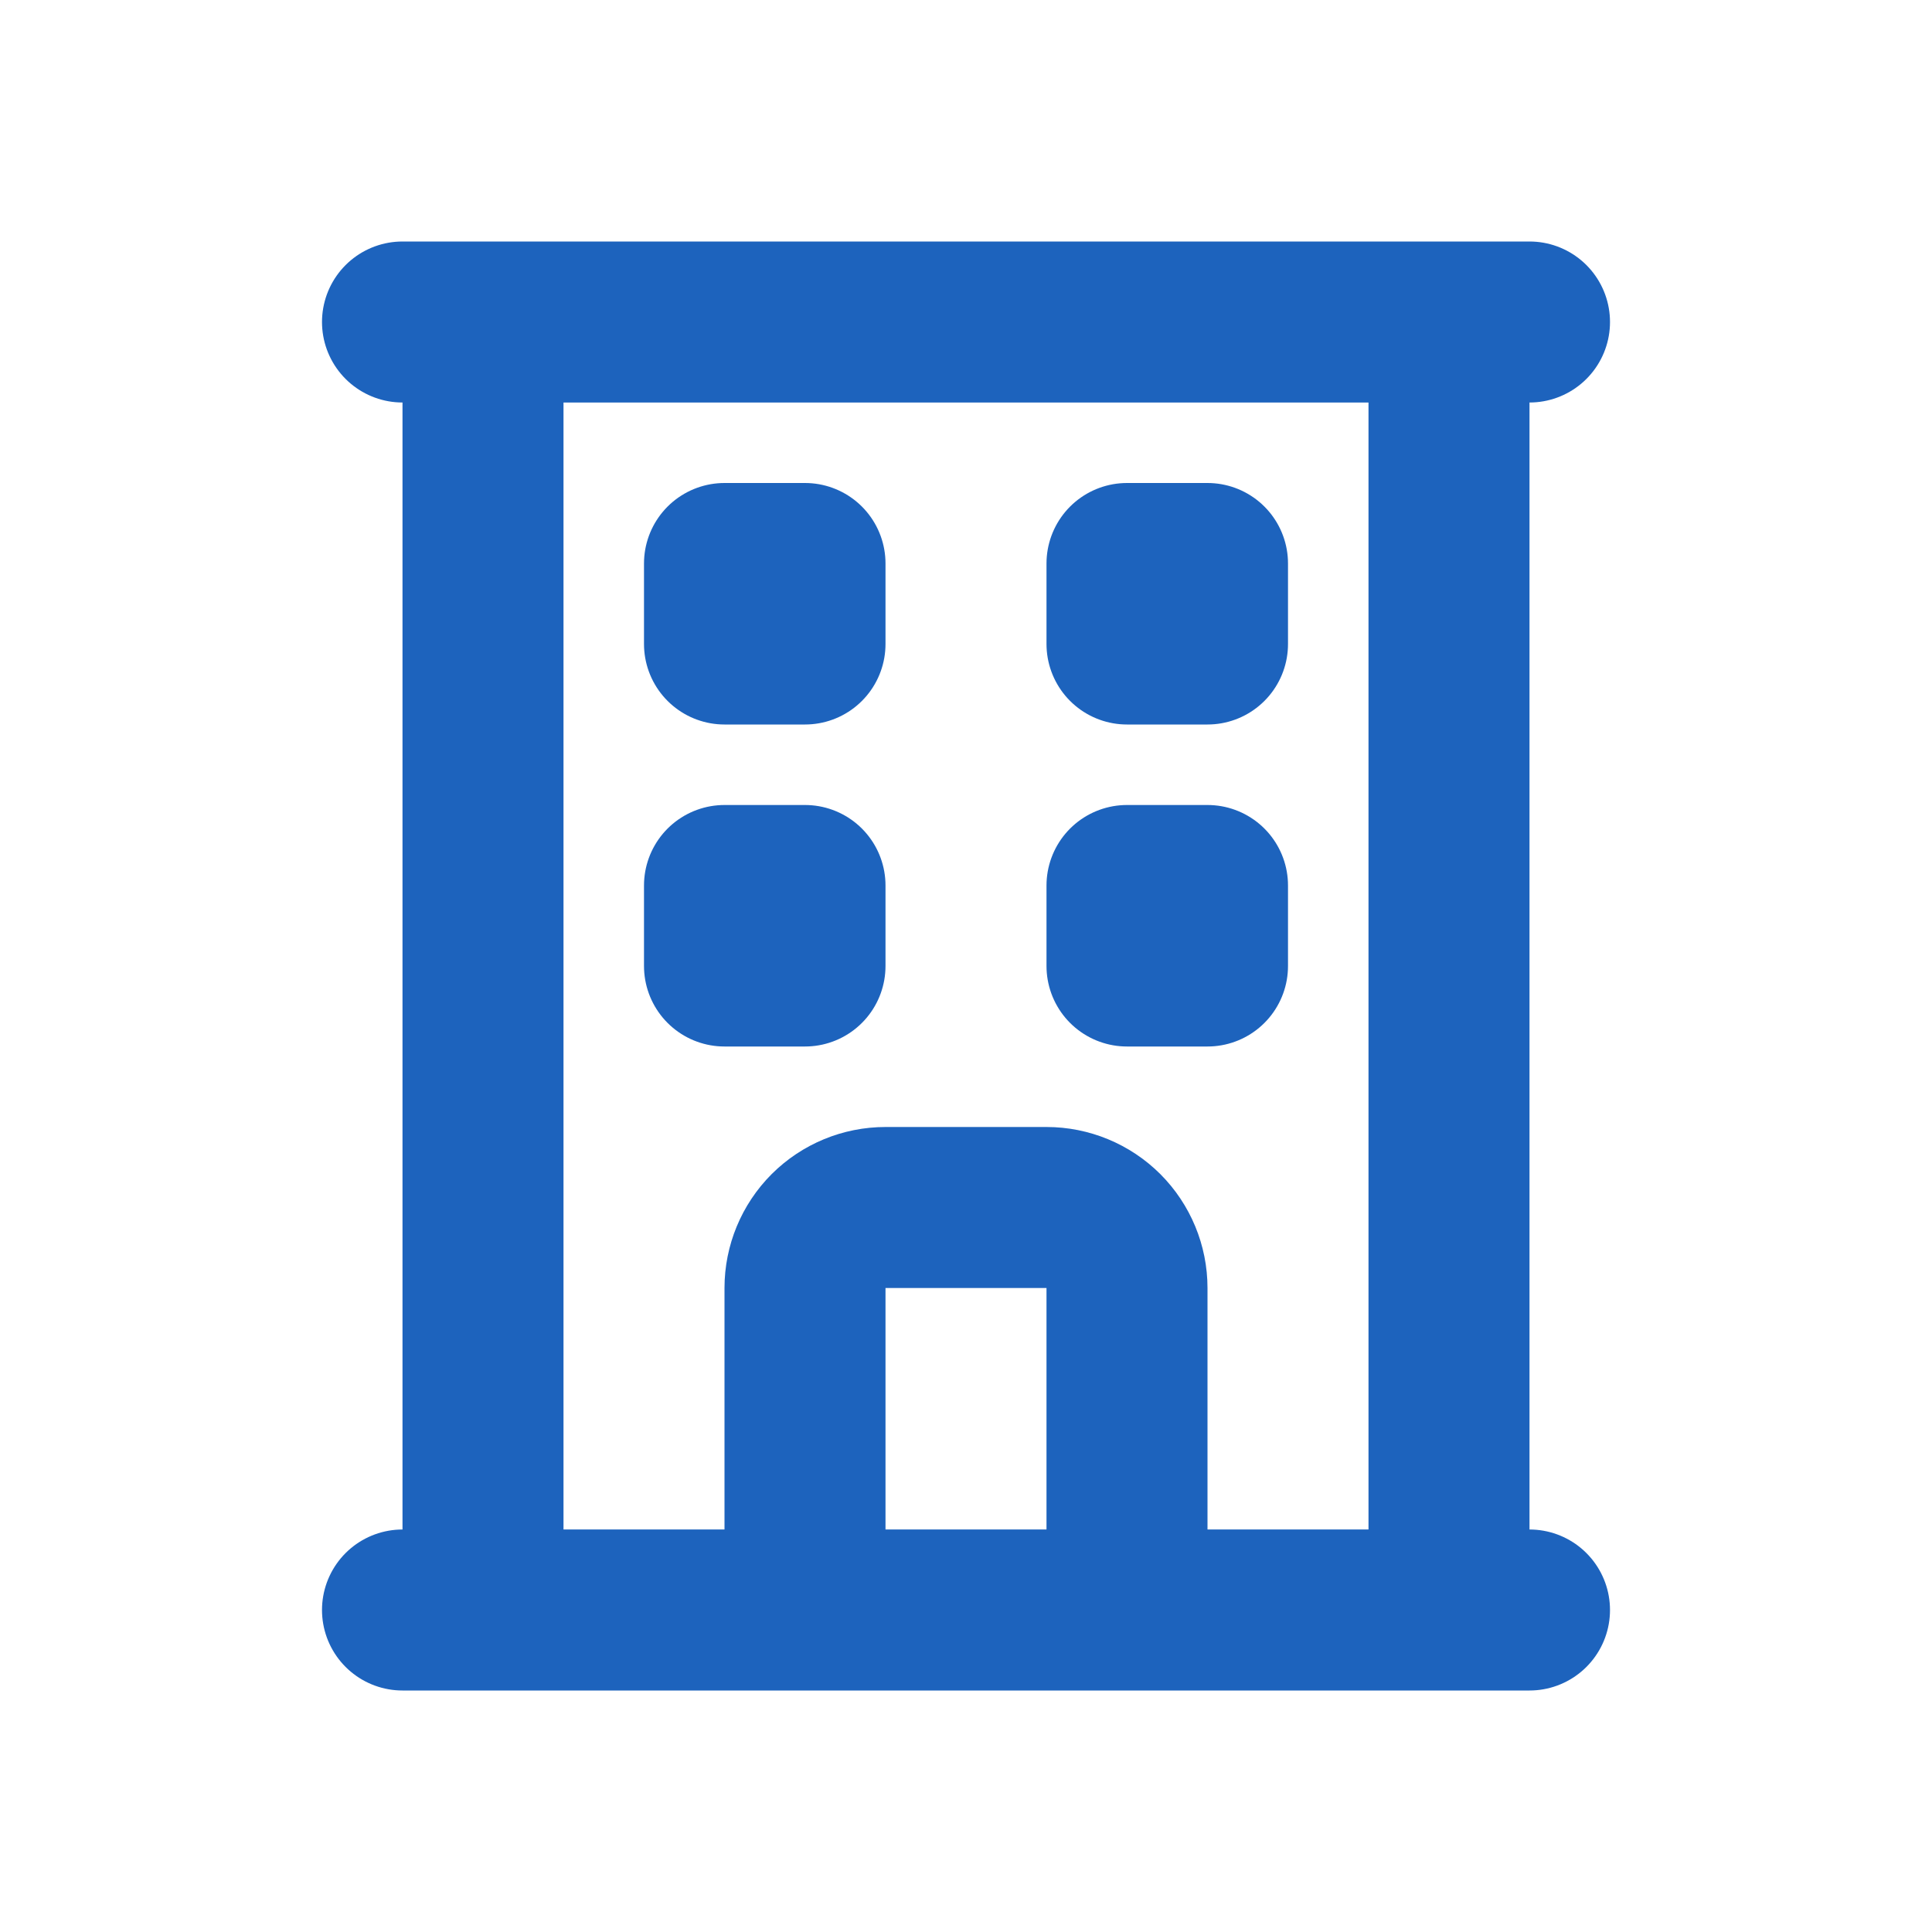 <svg width="36" height="36" viewBox="0 0 36 36" fill="none" xmlns="http://www.w3.org/2000/svg">
<path d="M9 6H27M9 6V30M9 6H7.5M27 6V30M27 6H28.5M9 30H27M9 30H7.5M27 30H28.5M13.5 10.5H15V12H13.5V10.5ZM21 10.5H22.5V12H21V10.5ZM13.5 16.5H15V18H13.5V16.5ZM21 16.5H22.5V18H21V16.5ZM16.5 22.5H19.5C19.898 22.5 20.279 22.658 20.561 22.939C20.842 23.221 21 23.602 21 24V30H15V24C15 23.602 15.158 23.221 15.439 22.939C15.721 22.658 16.102 22.5 16.5 22.5Z" stroke="#1D63BD" stroke-width="3" stroke-linecap="round" stroke-linejoin="round"/>
</svg>
